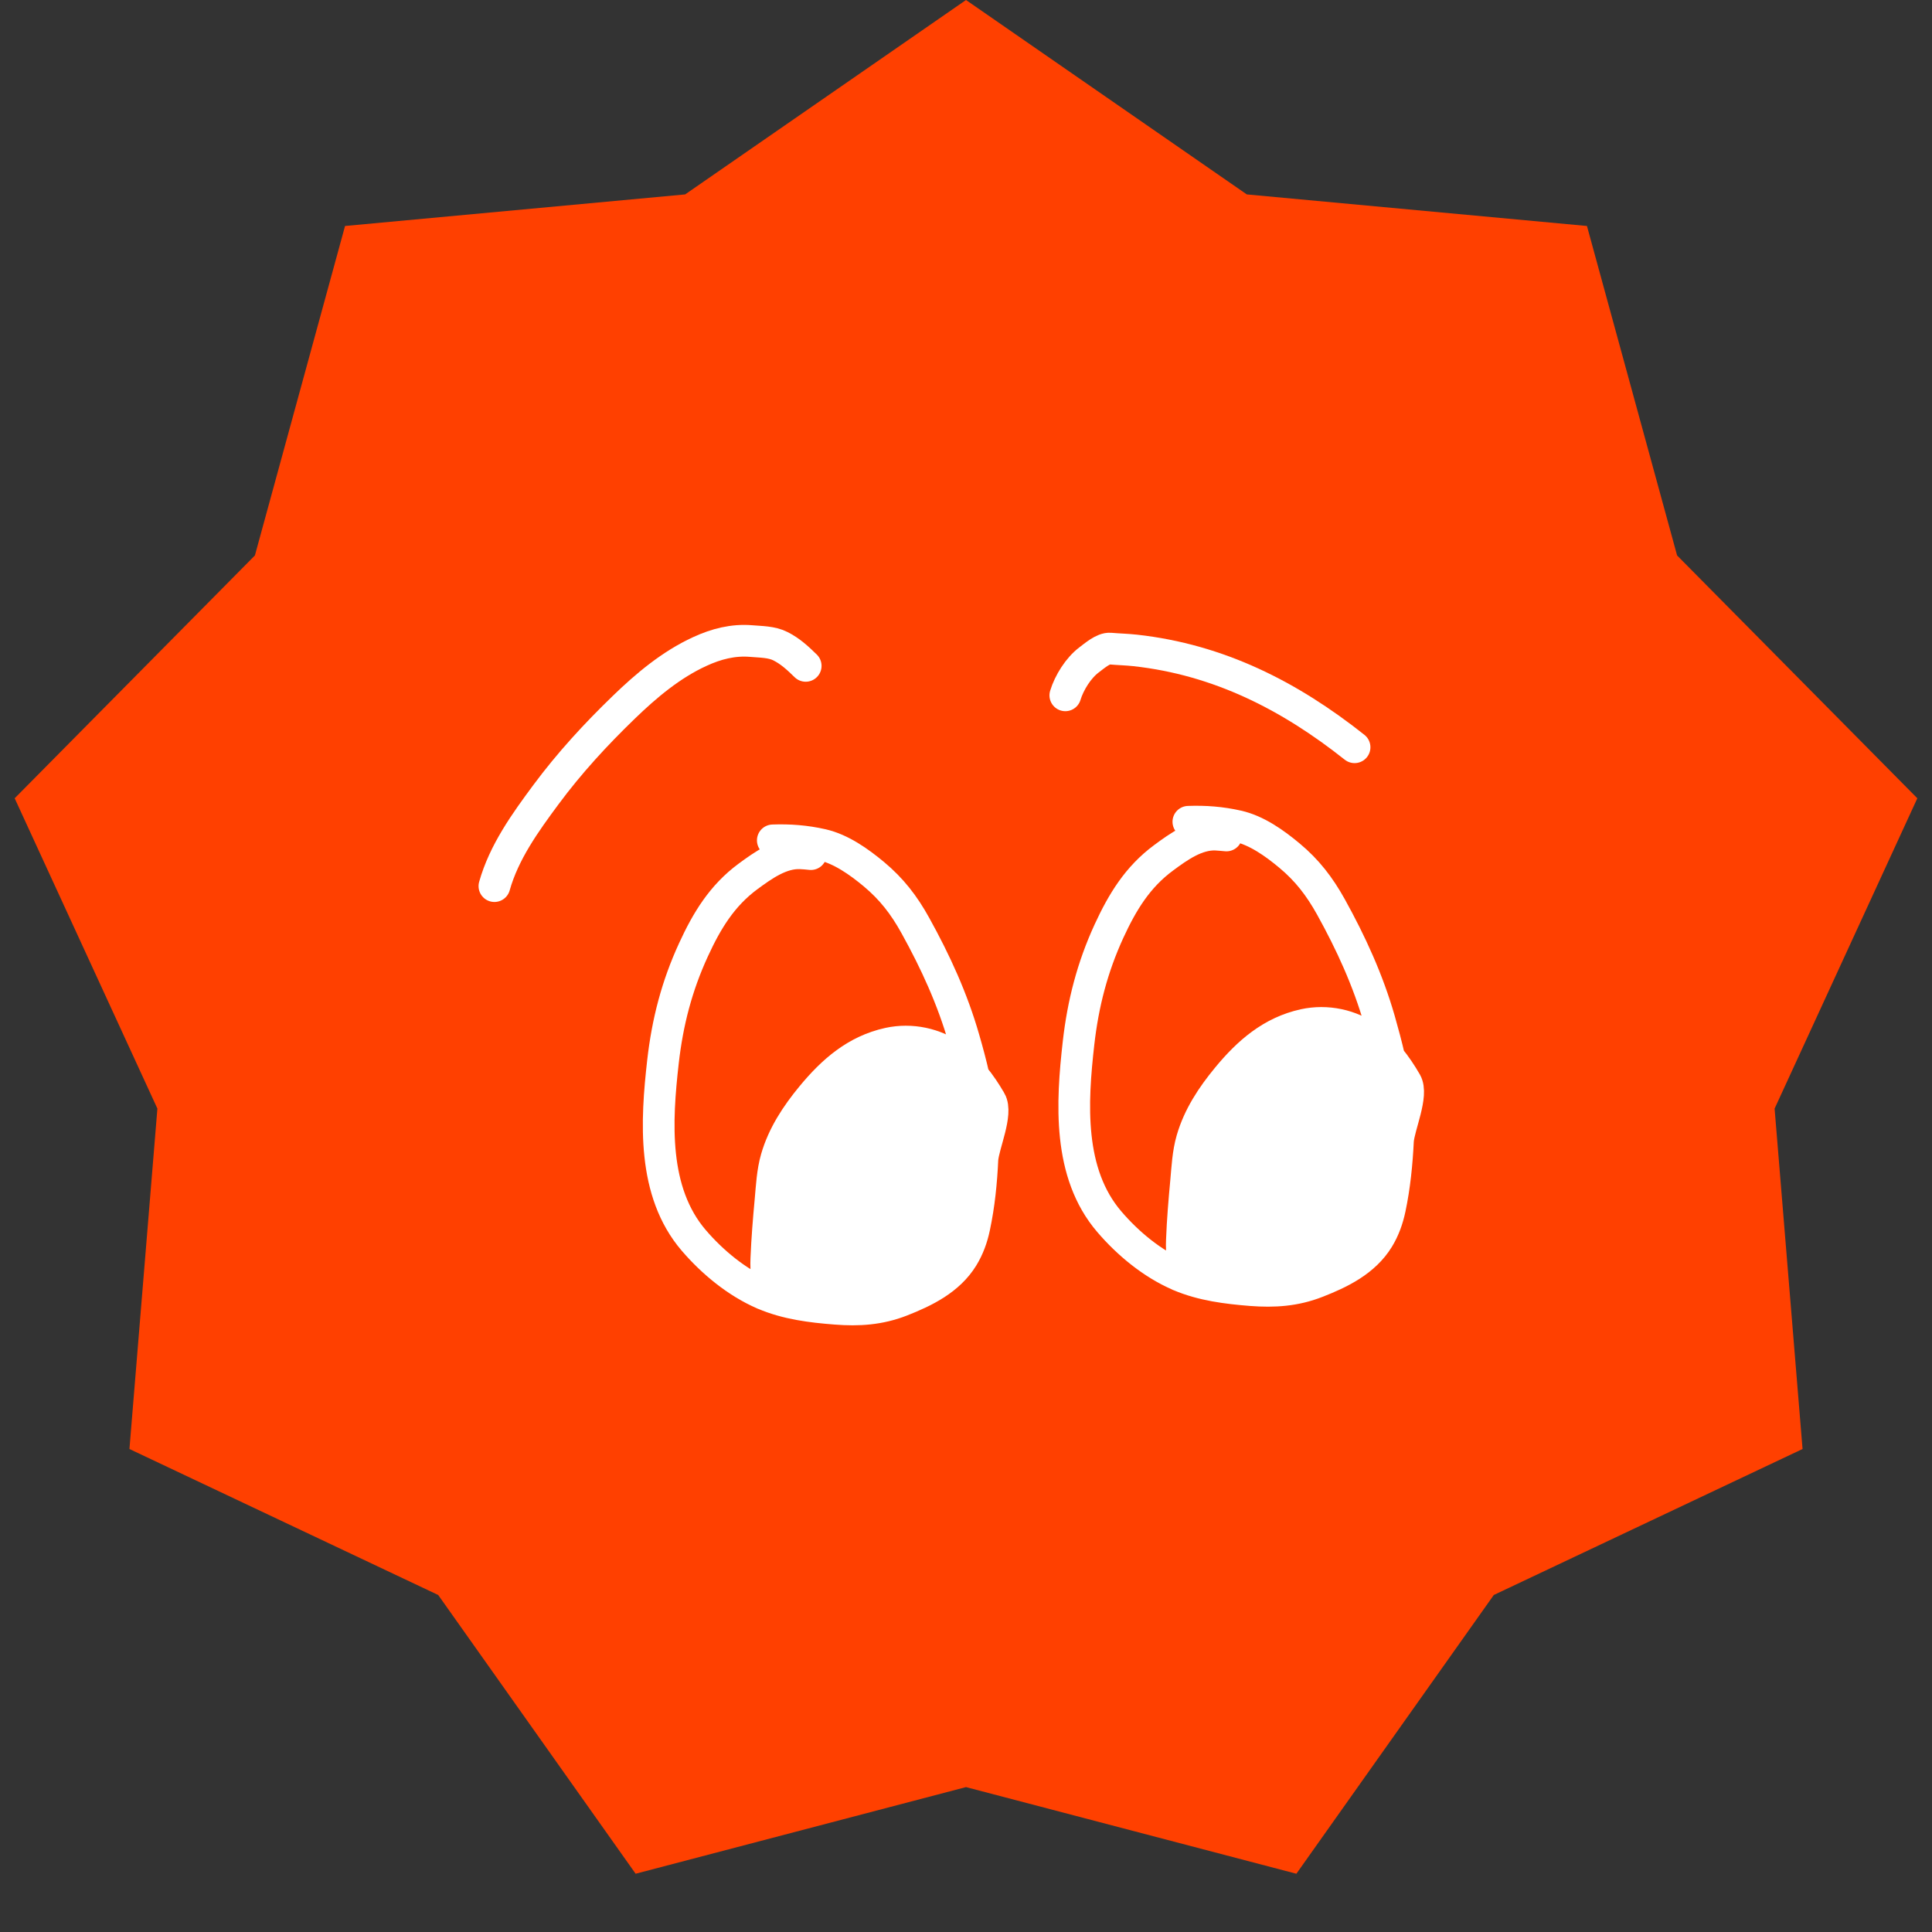 <svg width="32" height="32" viewBox="0 0 32 32" fill="none" xmlns="http://www.w3.org/2000/svg">
<rect x="0" y="0" width="32" height="32" fill="#333333" stroke="none"/>
<path d="M16 0L20.651 3.22L26.285 3.743L27.778 9.2L31.757 13.222L29.393 18.362L29.856 24L24.742 26.418L21.472 31.035L16 29.6L10.528 31.035L7.258 26.418L2.144 24L2.607 18.362L0.243 13.222L4.222 9.2L5.715 3.743L11.348 3.22L16 0Z" fill="#FF4000"/>
<path d="M12.641 21.429C12.646 21.431 12.651 21.433 12.656 21.435C13.031 21.595 13.439 21.646 13.842 21.677C14.222 21.707 14.567 21.685 14.926 21.545C15.319 21.391 15.718 21.195 15.946 20.824C16.041 20.669 16.101 20.502 16.138 20.325C16.217 19.956 16.255 19.573 16.272 19.197C16.294 18.734 16.23 18.278 16.128 17.829C16.027 17.707 15.915 17.595 15.794 17.507C15.489 17.284 15.091 17.201 14.72 17.282C14.18 17.4 13.792 17.739 13.446 18.158C13.191 18.467 12.971 18.799 12.859 19.187C12.794 19.412 12.783 19.651 12.762 19.882C12.732 20.203 12.706 20.524 12.693 20.846C12.689 20.957 12.688 21.066 12.716 21.175C12.73 21.232 12.609 21.394 12.641 21.429Z" fill="white"/>
<path d="M13.431 14.147C13.373 14.141 13.316 14.135 13.257 14.133C12.935 14.12 12.638 14.334 12.39 14.516C11.959 14.834 11.707 15.25 11.486 15.732C11.21 16.331 11.055 16.932 10.981 17.585C10.869 18.572 10.8 19.739 11.491 20.545C11.8 20.905 12.202 21.238 12.641 21.429M12.656 21.435C13.031 21.595 13.439 21.646 13.842 21.677C14.222 21.707 14.567 21.685 14.926 21.545C15.319 21.391 15.718 21.195 15.946 20.824C16.041 20.669 16.101 20.502 16.138 20.325C16.217 19.956 16.255 19.573 16.272 19.197M12.656 21.435C12.651 21.433 12.646 21.431 12.641 21.429M12.656 21.435C12.649 21.434 12.644 21.432 12.641 21.429M16.272 19.197C16.295 18.946 16.525 18.444 16.407 18.236L16.406 18.235C16.328 18.099 16.234 17.958 16.128 17.829M16.272 19.197C16.294 18.734 16.23 18.278 16.128 17.829M12.8 13.919C13.078 13.909 13.341 13.929 13.615 13.991C13.932 14.063 14.227 14.274 14.473 14.478C14.769 14.725 14.975 14.992 15.162 15.331C15.495 15.932 15.775 16.544 15.965 17.205C16.025 17.412 16.081 17.62 16.128 17.829M12.641 21.429C12.609 21.394 12.73 21.232 12.716 21.175C12.688 21.066 12.689 20.957 12.693 20.846C12.706 20.524 12.732 20.203 12.762 19.882C12.783 19.651 12.794 19.412 12.859 19.187C12.971 18.799 13.191 18.467 13.446 18.158C13.792 17.739 14.18 17.4 14.72 17.282C15.091 17.201 15.489 17.284 15.794 17.507C15.915 17.595 16.027 17.707 16.128 17.829" stroke="white" stroke-width="0.525" stroke-linecap="round"/>
<path d="M19.524 21.12C19.529 21.122 19.534 21.124 19.539 21.127C19.913 21.286 20.322 21.337 20.725 21.369C21.105 21.398 21.45 21.376 21.808 21.236C22.202 21.083 22.601 20.887 22.829 20.516C22.924 20.361 22.983 20.194 23.021 20.016C23.099 19.648 23.137 19.264 23.155 18.889C23.177 18.425 23.113 17.969 23.011 17.52C22.91 17.398 22.798 17.286 22.677 17.198C22.372 16.975 21.974 16.892 21.602 16.973C21.063 17.091 20.674 17.43 20.329 17.849C20.073 18.159 19.854 18.49 19.742 18.878C19.677 19.103 19.666 19.342 19.645 19.573C19.615 19.894 19.588 20.215 19.576 20.537C19.572 20.649 19.571 20.757 19.599 20.866C19.613 20.923 19.492 21.085 19.524 21.12Z" fill="white"/>
<path d="M20.314 13.838C20.256 13.833 20.198 13.827 20.14 13.824C19.818 13.811 19.52 14.025 19.273 14.208C18.842 14.526 18.59 14.941 18.368 15.423C18.093 16.022 17.938 16.623 17.864 17.276C17.752 18.263 17.683 19.431 18.374 20.236C18.683 20.597 19.085 20.93 19.524 21.12M19.539 21.127C19.913 21.286 20.322 21.337 20.725 21.369C21.105 21.398 21.45 21.376 21.808 21.236C22.202 21.083 22.601 20.887 22.829 20.516C22.924 20.361 22.983 20.194 23.021 20.016C23.099 19.648 23.137 19.264 23.155 18.889M19.539 21.127C19.534 21.124 19.529 21.122 19.524 21.12M19.539 21.127C19.532 21.126 19.527 21.124 19.524 21.12M23.155 18.889C23.178 18.638 23.408 18.135 23.29 17.928L23.289 17.926C23.211 17.79 23.117 17.649 23.011 17.52M23.155 18.889C23.177 18.425 23.113 17.969 23.011 17.52M19.683 13.611C19.961 13.601 20.224 13.621 20.498 13.683C20.815 13.754 21.11 13.965 21.356 14.17C21.652 14.416 21.857 14.684 22.045 15.022C22.378 15.623 22.658 16.236 22.848 16.896C22.907 17.103 22.963 17.311 23.011 17.52M19.524 21.12C19.492 21.085 19.613 20.923 19.599 20.866C19.571 20.757 19.572 20.649 19.576 20.537C19.588 20.215 19.615 19.894 19.645 19.573C19.666 19.342 19.677 19.103 19.742 18.878C19.854 18.49 20.073 18.159 20.329 17.849C20.674 17.43 21.063 17.091 21.602 16.973C21.974 16.892 22.372 16.975 22.677 17.198C22.798 17.286 22.91 17.398 23.011 17.52" stroke="white" stroke-width="0.525" stroke-linecap="round"/>
<path d="M8.189 14.677C8.347 14.114 8.699 13.625 9.043 13.161C9.43 12.639 9.866 12.165 10.333 11.714C10.705 11.354 11.117 11.008 11.591 10.791C11.862 10.666 12.142 10.593 12.442 10.618C12.603 10.632 12.779 10.629 12.926 10.703C13.091 10.786 13.215 10.902 13.345 11.029" stroke="white" stroke-width="0.525" stroke-linecap="round"/>
<path d="M17.645 11.517C17.709 11.307 17.861 11.063 18.038 10.93C18.121 10.868 18.275 10.732 18.389 10.743C18.527 10.755 18.666 10.758 18.803 10.773C20.188 10.926 21.361 11.524 22.436 12.377" stroke="white" stroke-width="0.525" stroke-linecap="round"/>
</svg>